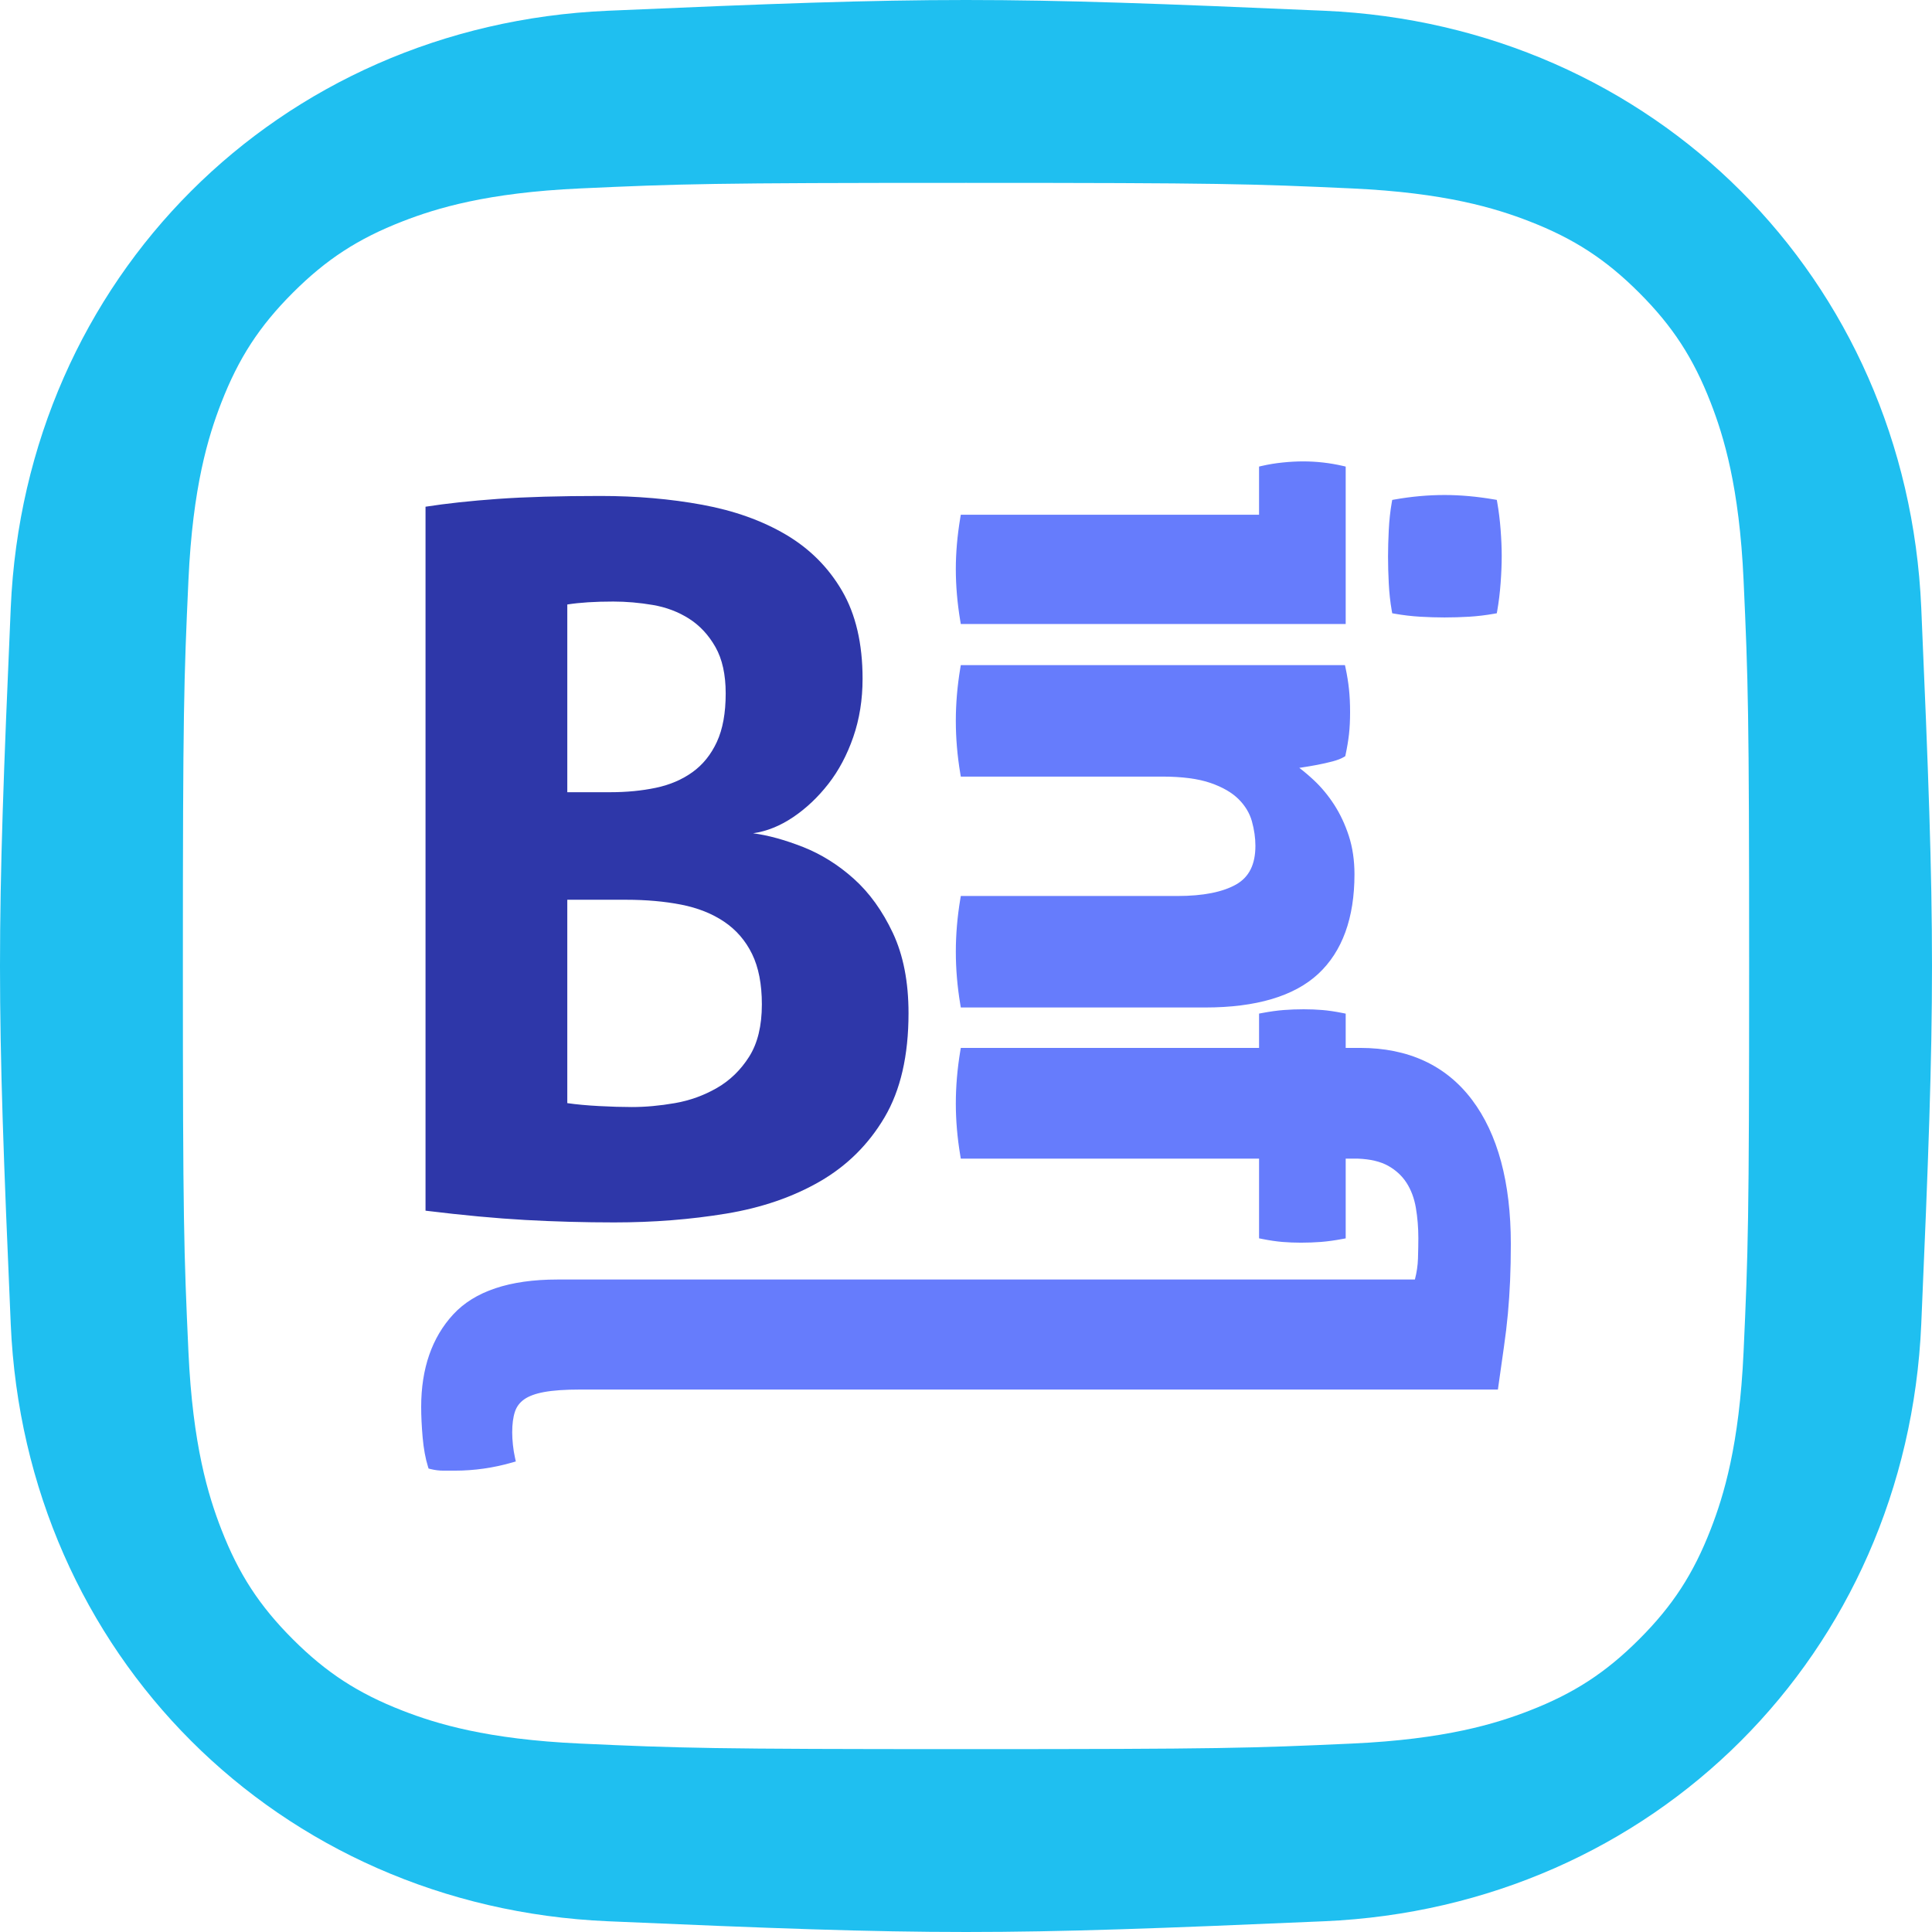 <?xml version="1.0" encoding="UTF-8"?><svg xmlns="http://www.w3.org/2000/svg" viewBox="0 0 500 500"><defs><style>.i{fill:#667cfc;}.j{fill:#1fbff0;}.k{fill:#2e37a9;}</style></defs><g id="a"/><g id="b"/><g id="c"/><g id="d"/><g id="e"/><g id="f"/><g id="g"/><g id="h"><path class="j" d="M497.219,157.293C493.512,72.039,427.961,6.488,342.707,2.781c-85.29-3.708-100.124-3.708-185.414,0C72.039,6.488,6.488,72.039,2.781,157.293c-3.708,85.29-3.708,100.124,0,185.414,3.707,85.254,69.258,150.805,154.512,154.512,85.29,3.708,100.124,3.708,185.414,0,85.254-3.707,150.805-69.258,154.512-154.512,3.708-85.29,3.708-100.124,0-185.414Zm-45.985,192.604c-1.1,24.103-5.127,37.194-8.512,45.905-4.485,11.539-9.842,19.775-18.493,28.425-8.651,8.651-16.886,14.009-28.426,18.493-8.711,3.386-21.802,7.413-45.905,8.512-26.065,1.189-33.883,1.441-99.897,1.441s-73.833-.252-99.897-1.441c-24.103-1.1-37.194-5.127-45.905-8.512-11.539-4.484-19.775-9.842-28.425-18.493-8.651-8.651-14.009-16.886-18.493-28.426-3.386-8.711-7.413-21.802-8.513-45.905-1.189-26.069-1.441-33.887-1.441-99.898s.252-73.829,1.441-99.897c1.1-24.103,5.127-37.194,8.513-45.905,4.484-11.539,9.842-19.775,18.493-28.425,8.651-8.651,16.886-14.009,28.426-18.493,8.711-3.386,21.802-7.413,45.905-8.512,26.069-1.189,33.887-1.441,99.898-1.441s73.829,.252,99.897,1.441c24.103,1.1,37.194,5.127,45.905,8.512,11.539,4.484,19.775,9.842,28.425,18.493,8.651,8.651,14.009,16.886,18.493,28.426,3.385,8.711,7.413,21.802,8.512,45.905,1.189,26.069,1.441,33.887,1.441,99.898s-.252,73.829-1.441,99.897Z"/><g><path class="k" d="M231.077,241.461c-2.701-5.733-6.073-10.414-10.122-14.044-4.049-3.625-8.437-6.365-13.157-8.223-4.725-1.854-9.027-3.037-12.905-3.543,3.542-.506,6.998-1.898,10.374-4.175,3.373-2.277,6.409-5.144,9.109-8.603,2.697-3.455,4.847-7.504,6.453-12.146,1.601-4.638,2.403-9.655,2.403-15.056,0-9.109-1.771-16.7-5.314-22.773-3.542-6.073-8.394-10.92-14.55-14.55-6.159-3.625-13.371-6.199-21.635-7.717-8.267-1.519-17.04-2.277-26.316-2.277-10.627,0-19.483,.253-26.569,.759-7.085,.506-13.328,1.182-18.724,2.024v182.187c9.615,1.178,18.218,1.981,25.81,2.404,7.591,.419,15.265,.633,23.026,.633,10.121,0,19.776-.759,28.972-2.277,9.192-1.519,17.29-4.302,24.292-8.35,6.998-4.049,12.565-9.572,16.7-16.574,4.131-6.998,6.199-15.981,6.199-26.949,0-8.097-1.352-15.012-4.049-20.749Zm-84.262-85.021c3.203-.506,7.168-.759,11.893-.759,3.373,0,6.788,.297,10.248,.886,3.456,.593,6.579,1.771,9.363,3.542,2.784,1.771,5.061,4.219,6.832,7.338,1.771,3.123,2.657,7.128,2.657,12.019,0,5.061-.76,9.236-2.277,12.526-1.519,3.289-3.629,5.907-6.326,7.844-2.701,1.941-5.864,3.29-9.489,4.049-3.629,.759-7.552,1.139-11.766,1.139h-11.134v-48.583Zm47.065,117.03c-2.194,3.459-4.977,6.16-8.35,8.098-3.377,1.941-7.002,3.25-10.881,3.922-3.883,.676-7.591,1.012-11.133,1.012-2.531,0-5.357-.083-8.477-.253-3.123-.166-5.863-.419-8.224-.759v-52.632h15.183c5.227,0,9.995,.423,14.296,1.265,4.302,.846,8.01,2.321,11.134,4.428,3.119,2.111,5.523,4.895,7.212,8.35,1.684,3.459,2.53,7.805,2.53,13.031,0,5.567-1.099,10.082-3.29,13.537Z"/><g><path class="i" d="M114.728,380.097c-1.042,0-2.1-.132-3.146-.393l-.272-.068-.084-.268c-.637-2.039-1.089-4.523-1.345-7.385-.252-2.859-.38-5.514-.38-7.892,0-9.795,2.749-17.735,8.17-23.599,5.428-5.878,14.364-8.859,26.558-8.859h222.326c.548-1.971,.857-3.969,.918-5.945,.063-2.187,.094-3.914,.094-5.279,0-2.731-.22-5.407-.654-7.953-.43-2.505-1.264-4.732-2.481-6.621-1.21-1.876-2.868-3.411-4.928-4.562-2.066-1.155-4.79-1.802-8.095-1.923l-3.643,0v20.716l-.408,.076c-2.014,.378-3.876,.635-5.537,.764-1.668,.126-3.398,.19-5.145,.19-1.625,0-3.229-.064-4.768-.19-1.539-.13-3.275-.387-5.162-.765l-.402-.081v-20.71h-77.266l-.07-.418c-.757-4.542-1.142-9.023-1.142-13.319,0-4.42,.384-8.965,1.142-13.508l.07-.418h77.266v-8.964l.408-.076c2.042-.383,3.905-.64,5.538-.764,1.633-.126,3.364-.191,5.144-.191,1.653,0,3.258,.064,4.77,.191,1.505,.124,3.242,.38,5.161,.764l.402,.08v8.959h4.228c12.335,0,21.949,4.457,28.575,13.247,6.592,8.748,9.934,21.192,9.934,36.986,0,3.348-.063,6.536-.189,9.477-.126,2.893-.317,5.764-.568,8.533-.255,2.785-.606,5.721-1.044,8.726-.442,3.025-.915,6.362-1.417,10.018l-.06,.432H150.09c-3.873,0-7.023,.22-9.364,.654-2.311,.424-4.121,1.095-5.379,1.995-1.233,.881-2.093,2.038-2.558,3.438-.485,1.452-.73,3.307-.73,5.516,0,.999,.063,2.095,.187,3.256,.121,1.174,.309,2.332,.557,3.442l.103,.459-.452,.131c-4.817,1.393-9.762,2.1-14.7,2.1h-3.026Zm134.349-119.868l-.07-.418c-.757-4.542-1.142-9.087-1.142-13.508s.384-8.966,1.142-13.508l.07-.418h55.64c6.687,0,11.884-1.028,15.449-3.054,3.52-2.003,5.231-5.418,5.231-10.439,0-2.081-.312-4.263-.928-6.485-.607-2.177-1.804-4.171-3.559-5.926-1.764-1.765-4.277-3.22-7.468-4.324-3.211-1.111-7.483-1.675-12.695-1.675h-51.669l-.07-.418c-.757-4.542-1.142-9.087-1.142-13.508,0-4.421,.384-8.966,1.142-13.508l.07-.418h98.591l.084,.395c.382,1.779,.671,3.578,.86,5.346,.189,1.773,.286,3.764,.286,5.916,0,2.151-.096,4.079-.286,5.73-.189,1.639-.479,3.372-.86,5.152l-.045,.213-.187,.112c-.677,.405-1.616,.763-2.871,1.094-1.209,.316-2.493,.605-3.816,.859-1.331,.252-2.642,.476-3.896,.665-.714,.106-1.366,.203-1.958,.29,1.56,1.116,3.131,2.411,4.683,3.861,1.913,1.784,3.657,3.883,5.184,6.239,1.53,2.357,2.79,5.037,3.744,7.965,.957,2.937,1.442,6.233,1.442,9.799,0,11.185-3.107,19.738-9.237,25.422-6.121,5.672-15.843,8.548-28.894,8.548h-62.826Zm0-99.238l-.07-.418c-.757-4.542-1.142-9.023-1.142-13.319,0-4.17,.384-8.588,1.142-13.13l.07-.418h77.266v-12.567l.387-.09c1.643-.38,3.413-.67,5.26-.861,1.837-.19,3.604-.287,5.252-.287,3.423,0,6.833,.386,10.134,1.147l.388,.089v39.852h-98.687Zm124.76-1.702c-1.976,0-4.085-.064-6.269-.19-2.16-.128-4.343-.385-6.487-.764l-.345-.061-.061-.345c-.383-2.169-.64-4.512-.764-6.963-.125-2.436-.189-4.767-.189-6.928,0-2.037,.064-4.335,.189-6.833,.125-2.518,.381-4.893,.764-7.058l.061-.345,.345-.061c4.291-.758,8.583-1.143,12.756-1.143,4.043,0,8.334,.384,12.754,1.142l.347,.059,.061,.347c.379,2.146,.668,4.484,.858,6.95,.188,2.454,.284,4.725,.284,6.751,0,2.15-.096,4.517-.284,7.034-.19,2.525-.479,4.896-.858,7.046l-.061,.345-.345,.061c-2.147,.379-4.298,.636-6.392,.764-2.121,.126-4.262,.19-6.365,.19Z"/><path class="i" d="M337.242,120.403c3.404,0,6.743,.378,10.022,1.135v38.954h-97.764c-.757-4.538-1.135-8.953-1.135-13.237,0-4.16,.378-8.51,1.135-13.048h77.342v-12.669c1.636-.378,3.371-.662,5.2-.851,1.826-.189,3.56-.284,5.2-.284m36.595,8.699c4.034,0,8.255,.378,12.67,1.135,.378,2.142,.662,4.444,.851,6.902,.189,2.458,.283,4.695,.283,6.713,0,2.142-.094,4.473-.283,6.997-.189,2.52-.473,4.852-.851,6.997-2.145,.378-4.255,.63-6.335,.757-2.079,.124-4.192,.189-6.335,.189-2.018,0-4.098-.065-6.24-.189-2.145-.127-4.287-.378-6.429-.757-.378-2.145-.632-4.444-.757-6.902-.127-2.458-.189-4.76-.189-6.902,0-2.018,.062-4.287,.189-6.807,.124-2.523,.378-4.854,.757-6.997,4.284-.757,8.509-1.135,12.669-1.135m-26.573,44.021c.378,1.764,.663,3.528,.852,5.295,.188,1.764,.283,3.717,.283,5.862,0,2.142-.095,4.033-.283,5.673-.189,1.637-.474,3.338-.852,5.105-.632,.378-1.545,.724-2.741,1.04-1.2,.314-2.458,.597-3.782,.851-1.323,.251-2.618,.472-3.876,.662-1.262,.189-2.334,.346-3.215,.473,1.892,1.258,3.783,2.771,5.673,4.538,1.891,1.764,3.592,3.811,5.106,6.146,1.512,2.331,2.742,4.946,3.688,7.847,.945,2.898,1.418,6.113,1.418,9.644,0,11.092-3.026,19.445-9.077,25.056-6.052,5.608-15.571,8.415-28.554,8.415h-62.403c-.757-4.539-1.135-9.015-1.135-13.426,0-4.414,.378-8.888,1.135-13.426h55.216c6.808,0,12.038-1.04,15.696-3.12,3.656-2.08,5.484-5.705,5.484-10.873,0-2.145-.317-4.349-.946-6.618-.632-2.269-1.861-4.32-3.688-6.146-1.829-1.829-4.382-3.309-7.658-4.444-3.28-1.135-7.564-1.702-12.859-1.702h-51.245c-.757-4.538-1.135-9.014-1.135-13.426,0-4.414,.378-8.887,1.135-13.426h97.764m-9.832,89.072c1.637,0,3.215,.062,4.727,.189,1.512,.124,3.215,.378,5.105,.756v9.049h4.728c12.228,0,21.619,4.35,28.176,13.048,6.554,8.699,9.833,20.925,9.833,36.685,0,3.404-.065,6.553-.189,9.455-.126,2.899-.315,5.735-.567,8.51-.254,2.771-.6,5.673-1.04,8.699-.443,3.025-.915,6.364-1.418,10.022H150.09c-3.91,0-7.062,.219-9.455,.662-2.396,.44-4.255,1.135-5.579,2.08-1.323,.945-2.24,2.175-2.742,3.688-.505,1.513-.756,3.404-.756,5.673,0,1.008,.061,2.11,.189,3.309,.123,1.197,.313,2.364,.567,3.498-4.792,1.386-9.644,2.08-14.561,2.08h-3.026c-1.011,0-2.018-.127-3.025-.378-.63-2.018-1.07-4.444-1.324-7.28-.25-2.837-.378-5.454-.378-7.847,0-9.709,2.677-17.462,8.037-23.259,5.356-5.8,14.088-8.698,26.19-8.698h222.703c.63-2.145,.975-4.287,1.04-6.43,.062-2.145,.095-3.909,.095-5.294,0-2.775-.222-5.454-.662-8.037-.443-2.585-1.294-4.854-2.553-6.807-1.262-1.956-2.963-3.531-5.105-4.727-2.146-1.199-4.917-1.861-8.321-1.985h-4.161v20.801c-2.018,.378-3.846,.629-5.483,.757-1.64,.124-3.341,.189-5.106,.189-1.64,0-3.215-.065-4.727-.189-1.512-.128-3.215-.378-5.105-.757v-20.801h-77.342c-.757-4.538-1.135-8.953-1.135-13.237,0-4.414,.378-8.887,1.135-13.426h77.342v-9.049c2.014-.378,3.843-.632,5.483-.756,1.637-.127,3.339-.189,5.106-.189m-.189-142.792c-1.668,0-3.452,.097-5.303,.289-1.867,.193-3.657,.486-5.322,.871l-.775,.179v12.465h-77.189l-.139,.836c-.762,4.571-1.149,9.016-1.149,13.212,0,4.321,.386,8.83,1.149,13.402l.139,.836h99.611v-40.75l-.775-.179c-3.338-.77-6.785-1.16-10.246-1.16h0Zm36.595,8.699c-4.202,0-8.523,.387-12.843,1.15l-.689,.122-.122,.689c-.386,2.188-.646,4.584-.771,7.121-.126,2.505-.19,4.813-.19,6.857,0,2.168,.064,4.508,.191,6.954,.125,2.47,.384,4.834,.77,7.024l.122,.689,.689,.122c2.163,.382,4.364,.641,6.544,.77,2.192,.127,4.31,.191,6.299,.191,2.116,0,4.267-.064,6.394-.191,2.115-.129,4.285-.388,6.45-.77l.689-.122,.122-.69c.382-2.168,.673-4.555,.864-7.095,.19-2.528,.286-4.908,.286-7.072,0-2.041-.096-4.325-.286-6.79-.191-2.481-.481-4.836-.864-6.999l-.122-.693-.693-.119c-4.448-.762-8.768-1.149-12.839-1.149h0Zm-25.765,44.021h-99.419l-.139,.836c-.762,4.571-1.149,9.144-1.149,13.59,0,4.447,.386,9.019,1.149,13.591l.139,.836h52.093c5.156,0,9.373,.554,12.532,1.647,3.119,1.08,5.567,2.495,7.278,4.206,1.694,1.693,2.848,3.613,3.432,5.707,.603,2.177,.909,4.313,.909,6.35,0,4.825-1.629,8.098-4.979,10.004-3.487,1.983-8.602,2.989-15.201,2.989h-56.063l-.139,.836c-.762,4.571-1.149,9.144-1.149,13.591,0,4.447,.386,9.019,1.149,13.591l.139,.836h63.25c13.182,0,23.017-2.921,29.234-8.681,6.235-5.782,9.397-14.459,9.397-25.789,0-3.619-.494-6.968-1.467-9.954-.968-2.968-2.246-5.687-3.8-8.082-1.549-2.39-3.32-4.52-5.263-6.333-1.243-1.162-2.498-2.225-3.751-3.178,.245-.036,.498-.074,.759-.113,1.25-.188,2.567-.413,3.914-.668,1.339-.257,2.633-.549,3.849-.866,1.303-.344,2.284-.72,3.002-1.149l.373-.223,.091-.425c.385-1.796,.677-3.545,.868-5.2,.192-1.674,.289-3.621,.289-5.788,0-2.166-.097-4.174-.289-5.968-.191-1.786-.484-3.602-.869-5.398l-.17-.79h0Zm-10.641,89.072c-1.796,0-3.54,.065-5.183,.192-1.652,.125-3.533,.384-5.59,.77l-.816,.153v8.879h-77.189l-.139,.836c-.762,4.572-1.149,9.144-1.149,13.591,0,4.321,.386,8.83,1.149,13.401l.139,.836h77.189v20.62l.804,.161c1.905,.381,3.661,.641,5.217,.773,1.558,.128,3.177,.192,4.811,.192,1.755,0,3.498-.064,5.181-.192,1.681-.131,3.562-.39,5.592-.771l.816-.153v-20.631h3.161c3.189,.117,5.836,.742,7.833,1.858,1.988,1.111,3.587,2.59,4.753,4.397,1.179,1.83,1.989,3.995,2.408,6.434,.43,2.52,.648,5.167,.648,7.868,0,1.356-.031,3.078-.094,5.266-.056,1.811-.325,3.645-.801,5.459H144.227c-12.339,0-21.398,3.035-26.925,9.02-5.509,5.958-8.302,14.013-8.302,23.938,0,2.393,.129,5.062,.382,7.935,.259,2.898,.719,5.417,1.366,7.49l.167,.537,.545,.136c1.086,.27,2.185,.408,3.267,.408h3.026c4.983,0,9.976-.713,14.839-2.119l.903-.261-.205-.918c-.245-1.093-.429-2.231-.548-3.382-.122-1.146-.184-2.223-.184-3.207,0-2.155,.237-3.957,.704-5.356,.437-1.318,1.214-2.361,2.375-3.191,1.199-.857,2.941-1.499,5.178-1.91,2.313-.428,5.433-.646,9.274-.646h237.568l.119-.864c.505-3.673,.981-7.042,1.417-10.013,.438-3.01,.79-5.955,1.047-8.752,.252-2.785,.444-5.664,.57-8.557,.126-2.944,.19-6.14,.19-9.498,0-15.905-3.376-28.45-10.035-37.287-6.725-8.922-16.473-13.446-28.974-13.446h-3.728v-8.869l-.804-.161c-1.934-.387-3.69-.647-5.219-.772-1.521-.128-3.14-.193-4.809-.193h0Z"/></g></g></g></svg>